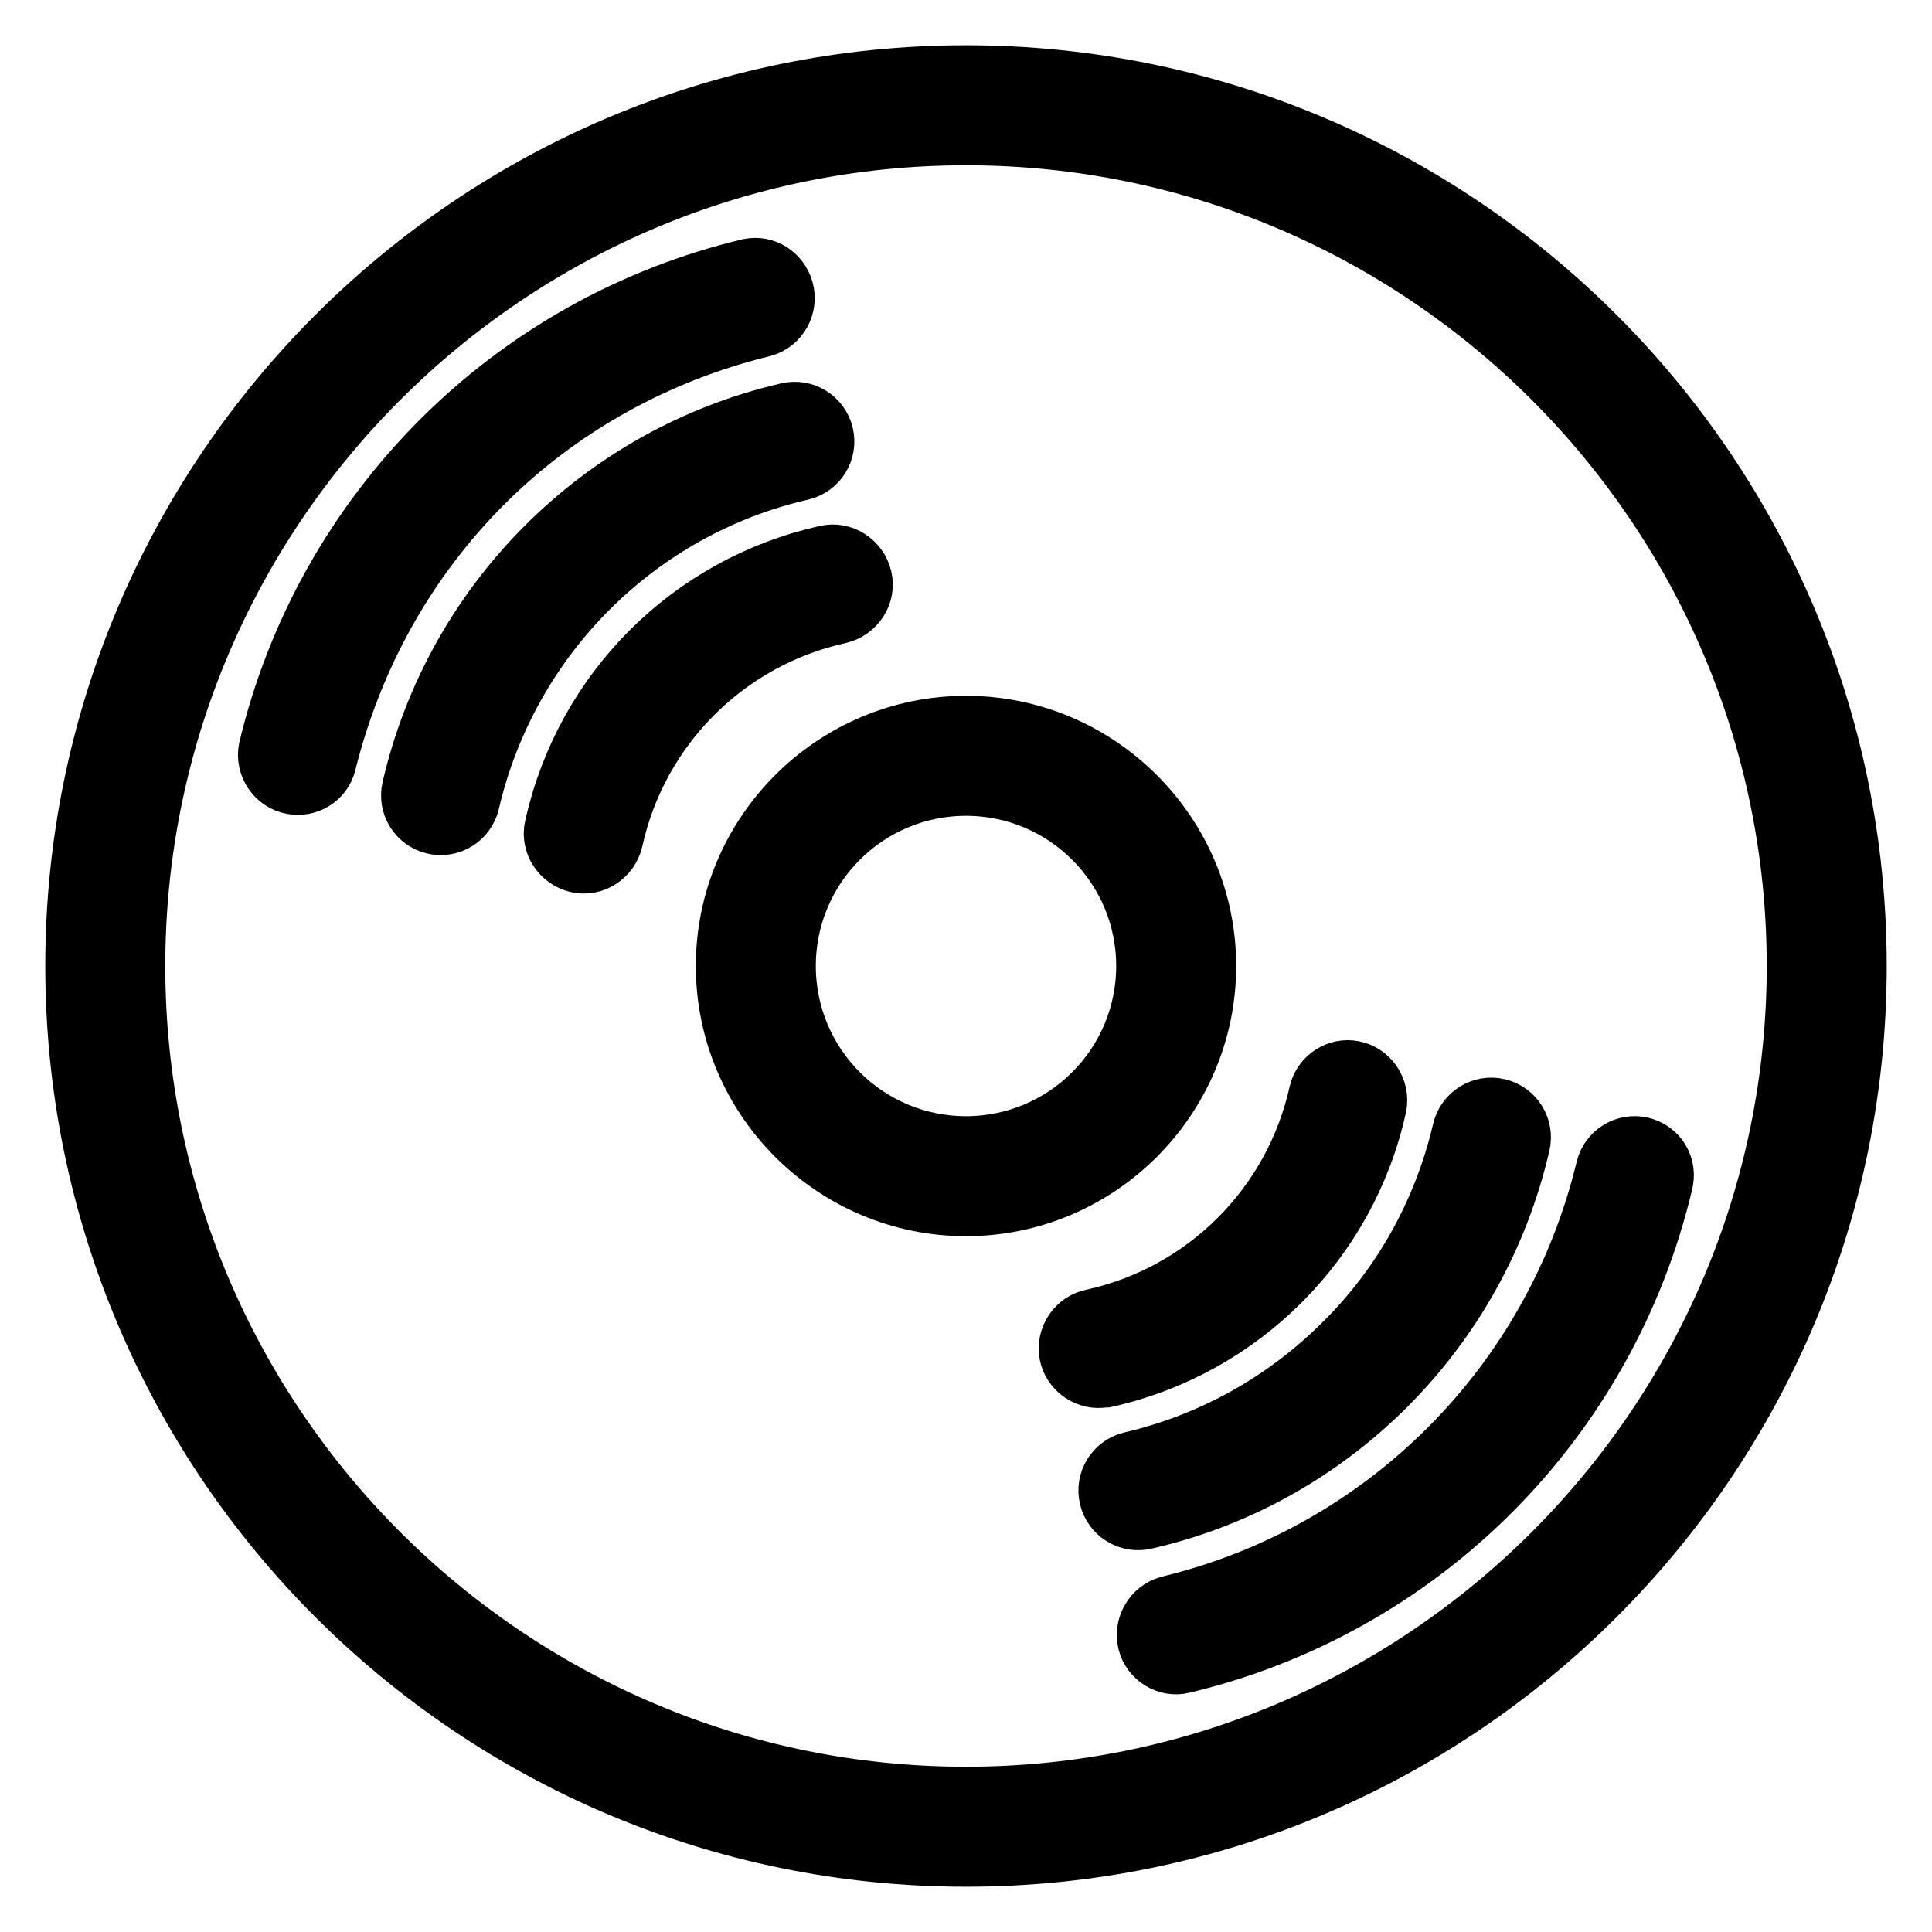 <?xml version="1.0" encoding="utf-8"?>
<!-- Svg Vector Icons : http://www.onlinewebfonts.com/icon -->
<!DOCTYPE svg PUBLIC "-//W3C//DTD SVG 1.1//EN" "http://www.w3.org/Graphics/SVG/1.1/DTD/svg11.dtd">
<svg version="1.1" xmlns="http://www.w3.org/2000/svg" xmlns:xlink="http://www.w3.org/1999/xlink" x="0px" y="0px" viewBox="0 0 256 256" enable-background="new 0 0 256 256" xml:space="preserve">
<g> <path stroke-width="8" fill-opacity="0" stroke="#000000"  d="M128,10C62.9,10,10,62.9,10,128c0,65.1,52.9,118,118,118c65.1,0,118-52.9,118-118C246,62.9,193.1,10,128,10 z M128,238.1c-60.7,0-110.1-49.4-110.1-110.1S67.3,17.9,128,17.9S238.1,67.3,238.1,128S188.7,238.1,128,238.1z"/> <path stroke-width="8" fill-opacity="0" stroke="#000000"  d="M101.1,43.3c2.1-0.6,3.3-2.8,2.7-4.9c-0.6-2-2.5-3.2-4.5-2.8c-15.5,3.7-29.6,11.6-40.8,22.8 C47.2,69.7,39.3,83.8,35.6,99.3c-0.4,2.1,1,4.2,3.1,4.6c2,0.4,4-0.8,4.5-2.8C46.7,87,53.8,74.2,64,64 C74.2,53.8,87.1,46.7,101.1,43.3z M217.5,152c-2.1-0.5-4.2,0.8-4.7,2.9c0,0,0,0,0,0c-3.4,14.1-10.6,26.9-20.8,37.1 c-10.2,10.2-23,17.4-37.1,20.8c-2.1,0.6-3.3,2.7-2.8,4.8c0.5,2,2.6,3.3,4.6,2.8c15.5-3.7,29.6-11.6,40.8-22.8 c11.2-11.2,19.1-25.3,22.8-40.8C220.9,154.6,219.6,152.5,217.5,152L217.5,152z"/> <path stroke-width="8" fill-opacity="0" stroke="#000000"  d="M106.2,62.3c2.1-0.5,3.4-2.6,2.9-4.7c0,0,0,0,0,0c-0.5-2.1-2.6-3.4-4.7-2.9c0,0,0,0,0,0 c-24.7,5.7-44.1,25.1-49.8,49.8c-0.5,2.1,0.8,4.2,2.9,4.7c2.1,0.5,4.2-0.8,4.7-2.9C67.3,84.4,84.4,67.3,106.2,62.3L106.2,62.3z  M201.4,151.6c0.5-2.1-0.8-4.2-2.9-4.7c0,0,0,0,0,0c-2.1-0.5-4.2,0.8-4.7,2.9c0,0,0,0,0,0c-2.5,10.7-7.9,20.5-15.7,28.2 c-7.8,7.8-17.5,13.2-28.2,15.7c-2.1,0.5-3.4,2.6-2.9,4.7c0.5,2.1,2.6,3.4,4.7,2.9C176.3,195.7,195.7,176.3,201.4,151.6L201.4,151.6 z"/> <path stroke-width="8" fill-opacity="0" stroke="#000000"  d="M114.2,76.6c-0.5-2.1-2.6-3.5-4.7-3c-18,4-32,18-36,36c-0.5,2.1,0.9,4.2,3,4.7c2.1,0.5,4.2-0.9,4.7-3 c3.3-15,15-26.7,30-30C113.3,80.8,114.7,78.7,114.2,76.6L114.2,76.6z M182.4,146.5c0.4-2.1-1-4.2-3.1-4.6c-2-0.4-4,0.9-4.5,2.9 c-3.3,15-15,26.7-30,30c-2.1,0.4-3.5,2.5-3.1,4.6c0.4,2.1,2.5,3.5,4.6,3.1c0.1,0,0.1,0,0.2,0C164.4,178.5,178.5,164.4,182.4,146.5 L182.4,146.5z M159.8,128c0-17.5-14.3-31.8-31.8-31.8c-17.5,0-31.8,14.3-31.8,31.8c0,17.5,14.3,31.8,31.8,31.8 C145.5,159.8,159.8,145.5,159.8,128z M128,151.9c-13.2,0-23.9-10.7-23.9-23.9s10.7-23.9,23.9-23.9s23.9,10.7,23.9,23.9 S141.2,151.9,128,151.9z"/></g>
</svg>